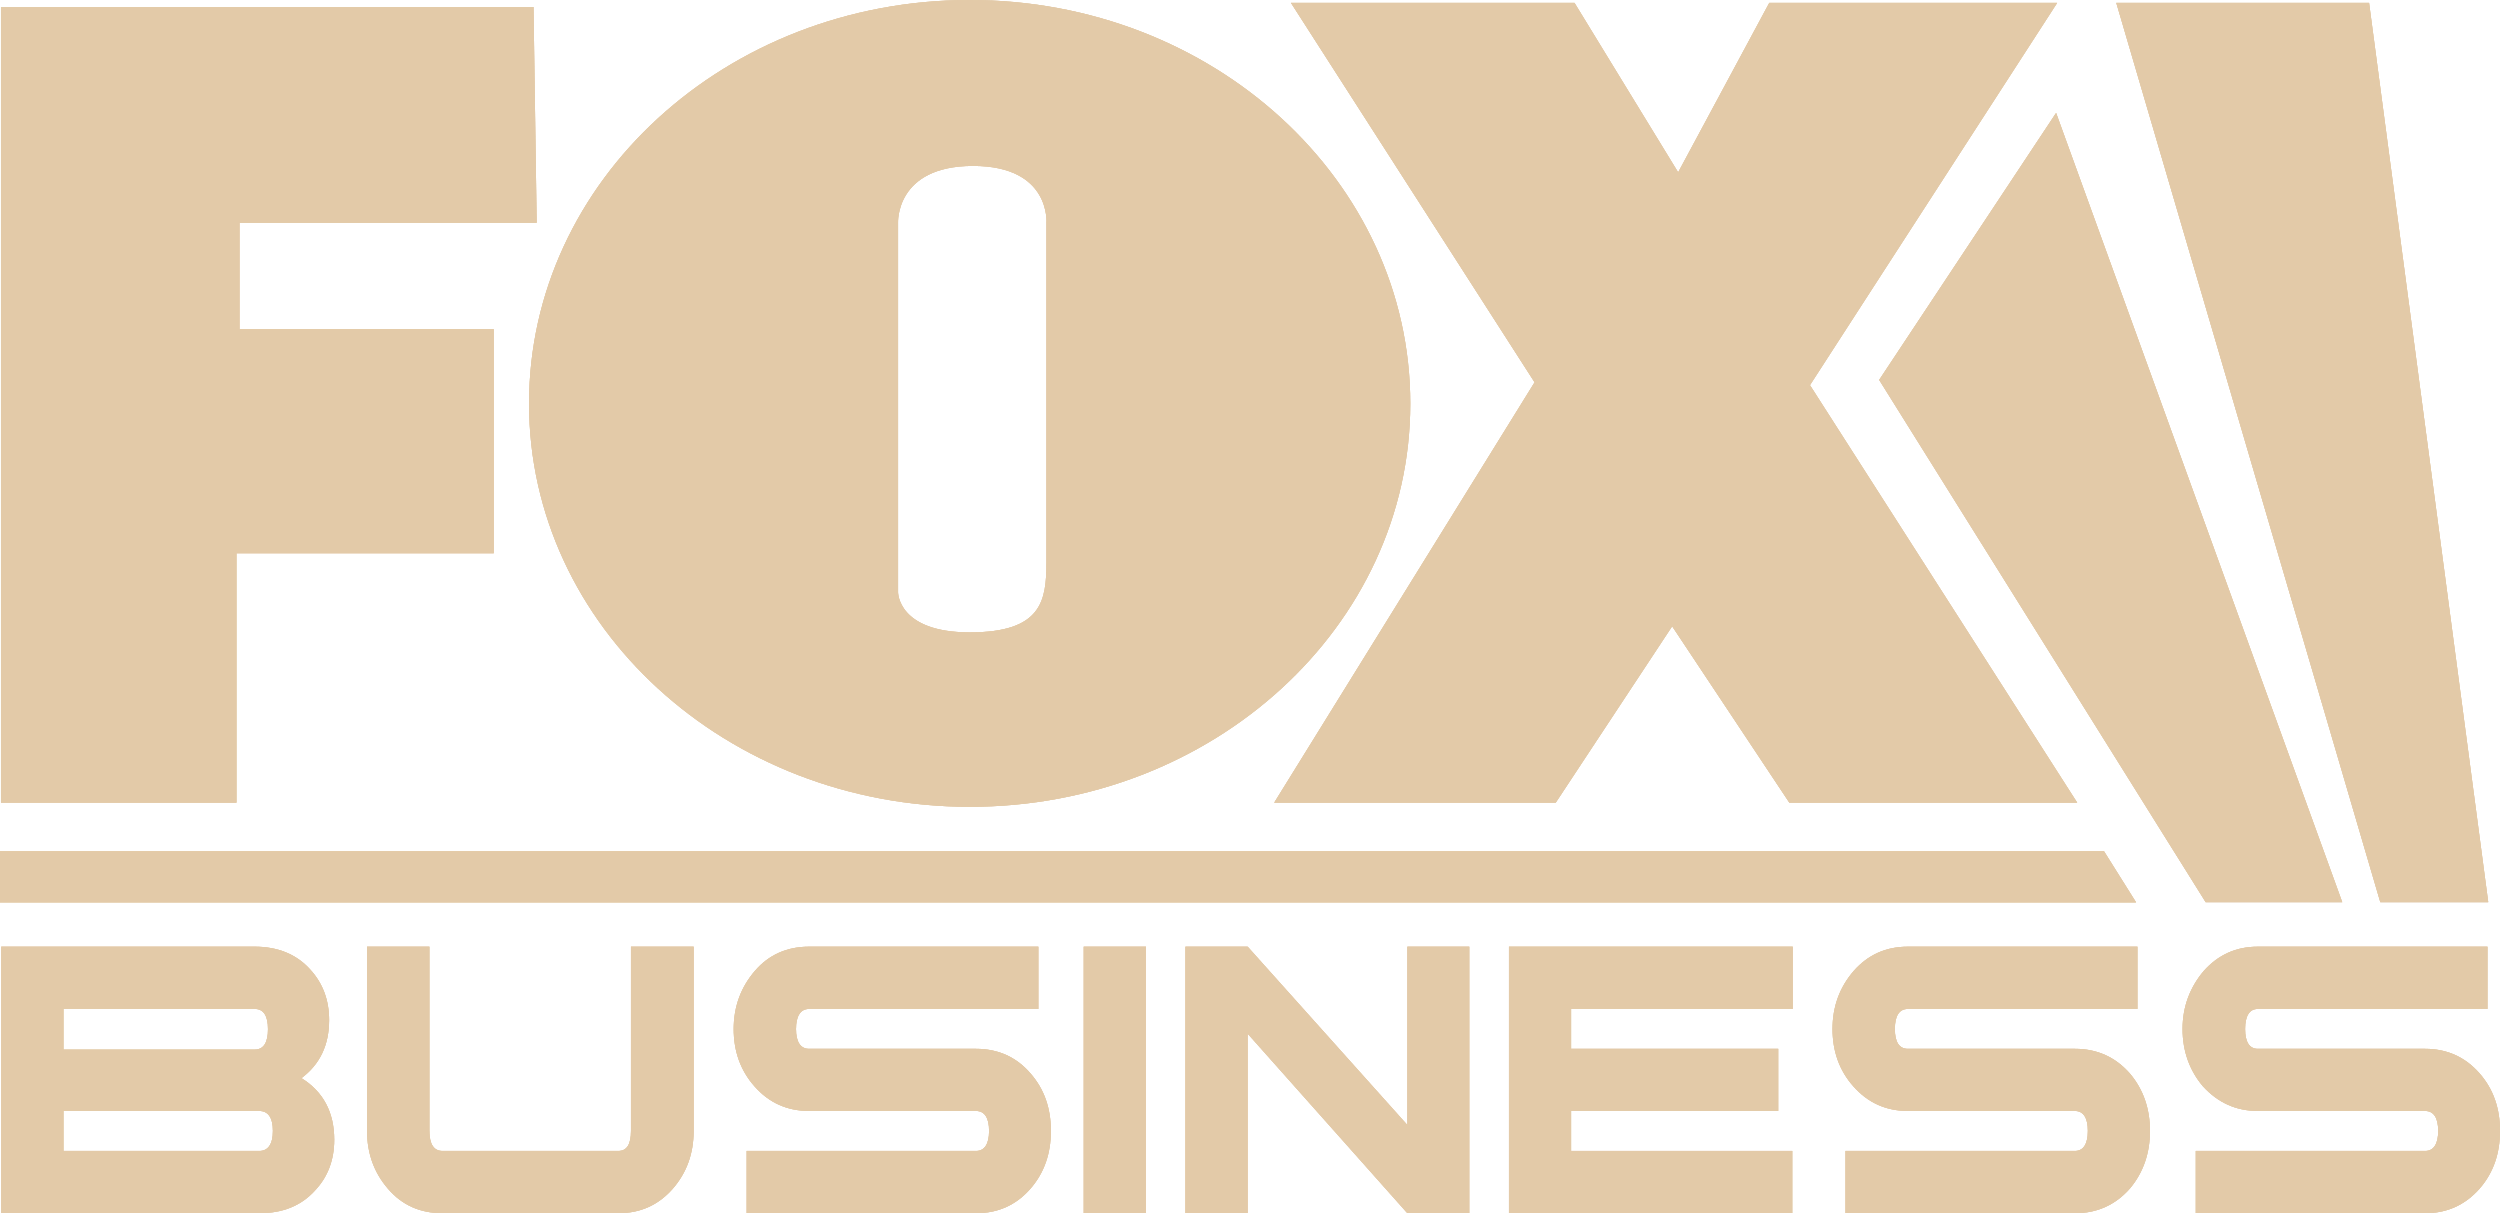 <svg xmlns="http://www.w3.org/2000/svg" xmlns:xlink="http://www.w3.org/1999/xlink" id="Layer_2" width="3869.88" height="1877.98" viewBox="0 0 3869.88 1877.98"><defs><clipPath id="clippath"><polygon points="1.52 10.97 1.52 1242.48 366.02 1242.48 366.02 856.39 764.26 856.39 764.26 509.61 370.74 509.61 370.74 344.75 830.74 344.75 825.86 10.97 1.52 10.97" fill="#e3caa8"></polygon></clipPath><clipPath id="clippath-1"><rect x="-184.21" y="-93.73" width="1200.43" height="1440.86" transform="translate(-189.26 180.08) rotate(-20)" fill="#e3caa8"></rect></clipPath><clipPath id="clippath-2"><polygon points="2738.77 4.39 2597.7 266.79 2437.22 4.39 1998.31 4.39 2375.46 591.8 1972.49 1242.32 1972.49 1242.48 2408.19 1242.48 2588.42 969.45 2769.82 1242.48 3215.31 1242.48 3215.31 1242.32 2801.71 596.18 3184.43 4.39 2738.77 4.39" fill="#e3caa8"></polygon></clipPath><clipPath id="clippath-3"><rect x="1798.28" y="-170.84" width="1591.32" height="1588.5" transform="translate(-56.79 924.78) rotate(-20)" fill="#e3caa8"></rect></clipPath><clipPath id="clippath-4"><path d="M818.93,624.71c0,344.75,305.6,624.19,682.24,624.19s681.91-279.45,681.91-624.19S1878.33,0,1501.17,0s-682.24,279.78-682.24,624.71M1390.15,916.64V345.26s-4.73-88.42,116.1-88.42,113.57,88.42,113.57,88.42v524.97c0,59.57-6.92,108.67-118.64,108.67s-111.03-62.26-111.03-62.26Z" fill="#e3caa8"></path></clipPath><clipPath id="clippath-5"><rect x="646.53" y="-195.66" width="1709.04" height="1640.15" transform="translate(-123.04 551.05) rotate(-20)" fill="#e3caa8"></rect></clipPath><clipPath id="clippath-6"><polygon points="3275.89 4.39 3684.59 1396.55 3851.32 1396.55 3851.66 1396.39 3667.22 4.39 3275.89 4.39" fill="#e3caa8"></polygon></clipPath><clipPath id="clippath-7"><rect x="3055.05" y="-52.15" width="1017.36" height="1505.18" transform="translate(-24.65 1261.11) rotate(-20)" fill="#e3caa8"></rect></clipPath><clipPath id="clippath-8"><polygon points="2908.87 588.08 3414.27 1396.55 3625.7 1396.55 3182.74 174.82 2908.87 588.08" fill="#e3caa8"></polygon></clipPath><clipPath id="clippath-9"><rect x="2721.6" y="89.04" width="1091.46" height="1393.22" transform="translate(-71.67 1164.87) rotate(-20)" fill="#e3caa8"></rect></clipPath><clipPath id="clippath-10"><polygon points="0 1317.57 0 1396.89 3306.6 1396.89 3256.82 1317.57 0 1317.57" fill="#e3caa8"></polygon></clipPath><clipPath id="clippath-11"><rect x="86.18" y="754.46" width="3134.32" height="1205.45" transform="translate(-364.48 647.32) rotate(-20)" fill="#e3caa8"></rect></clipPath><clipPath id="clippath-12"><path d="M976.71,1465.4v285.01c0,20.93-6.24,31.21-19.74,31.21h-271.85c-13.5,0-20.42-10.29-20.42-31.21v-285.01h-96.52v285.01c0,34.93,10.8,64.8,32.57,89.94,21.43,24.97,49.44,37.63,84.37,37.63h271.85c34.42,0,62.1-12.65,84.21-37.63,21.93-25.14,32.57-55.01,32.57-89.94v-285.01h-97.04Z" fill="#e3caa8"></path></clipPath><clipPath id="clippath-13"><rect x="512.91" y="1391.35" width="616.18" height="560.62" transform="translate(-522.23 381.61) rotate(-20)" fill="#e3caa8"></rect></clipPath><clipPath id="clippath-14"><path d="M1252.45,1465.4c-34.09,0-62.44,12.49-83.87,37.46-21.77,25.31-32.9,55.35-32.9,89.94s10.63,64.46,32.23,88.76c22.1,25.32,50.45,38.14,84.55,38.14h258.35c13.16,0,20.24,10.46,20.24,30.88s-7.09,31.05-20.24,31.05h-355.04v96.36h355.04c34.25,0,62.6-12.82,84.7-38.47,21.09-24.46,31.23-54.17,31.23-88.93s-10.13-64.29-31.23-88.59c-22.1-25.82-50.45-38.47-84.7-38.47h-258.35c-13.17,0-20.26-10.29-20.26-30.71s7.09-31.05,20.26-31.05h354.87v-96.36h-354.87Z" fill="#e3caa8"></path></clipPath><clipPath id="clippath-15"><rect x="1079.96" y="1393.83" width="602.56" height="555.66" transform="translate(-488.44 573.22) rotate(-20)" fill="#e3caa8"></rect></clipPath><clipPath id="clippath-16"><polygon points="1677.69 1465.4 1677.52 1465.4 1677.52 1877.98 1773.53 1877.98 1773.87 1877.82 1773.87 1465.4 1677.69 1465.4" fill="#e3caa8"></polygon></clipPath><clipPath id="clippath-17"><rect x="1609.9" y="1461.33" width="231.67" height="420.66" transform="translate(-467.66 691.04) rotate(-20)" fill="#e3caa8"></rect></clipPath><clipPath id="clippath-18"><polygon points="2178.53 1465.4 2178.53 1741.48 1931.32 1465.4 1835.13 1465.4 1834.96 1465.4 1834.96 1877.98 1931.32 1877.98 1931.32 1600.06 2178.53 1877.98 2274.21 1877.98 2274.38 1877.98 2274.38 1465.4 2178.53 1465.4" fill="#e3caa8"></polygon></clipPath><clipPath id="clippath-19"><rect x="1777.69" y="1402.66" width="554.04" height="538" transform="translate(-447.83 803.57) rotate(-20)" fill="#e3caa8"></rect></clipPath><clipPath id="clippath-20"><polygon points="2335.97 1465.4 2335.8 1465.4 2335.8 1877.98 2774.38 1877.98 2774.38 1781.63 2431.99 1781.63 2431.99 1719.7 2752.61 1719.7 2752.61 1623.52 2431.99 1623.52 2431.99 1561.76 2775.05 1561.76 2775.05 1465.4 2335.97 1465.4" fill="#e3caa8"></polygon></clipPath><clipPath id="clippath-21"><rect x="2278.53" y="1402.69" width="553.87" height="537.93" transform="translate(-417.63 974.84) rotate(-20)" fill="#e3caa8"></rect></clipPath><clipPath id="clippath-22"><path d="M2953.42,1465.4c-34.09,0-61.77,12.49-83.87,37.46-21.94,25.31-32.91,55.35-32.91,89.94s10.63,64.46,32.23,88.76c22.27,25.32,50.45,38.14,84.55,38.14h258.35c13.16,0,20.08,10.46,20.08,30.88s-6.92,31.05-20.08,31.05h-355.04v96.36h355.39c33.91,0,62.6-12.82,85.05-38.47,20.42-24.46,30.88-54.17,30.88-88.93s-10.46-64.29-30.88-88.59c-22.61-25.82-51.13-38.47-85.05-38.47h-258.69c-13.5,0-20.26-10.29-20.26-30.71s6.76-31.05,20.26-31.05h355.21v-96.36h-355.21Z" fill="#e3caa8"></path></clipPath><clipPath id="clippath-23"><rect x="2780.94" y="1393.78" width="602.86" height="555.77" transform="translate(-385.85 1155.04) rotate(-20)" fill="#e3caa8"></rect></clipPath><clipPath id="clippath-24"><path d="M3495.1,1465.4c-33.75,0-61.25,12.49-83.7,37.46-21.43,25.31-32.91,55.35-32.91,89.94s10.97,64.46,31.56,88.76c23.12,25.32,51.3,38.14,85.05,38.14h258.85c13.16,0,20.25,10.46,20.25,30.88s-7.09,31.05-20.25,31.05h-355.04v96.36h355.04c33.92,0,62.26-12.82,84.71-38.47,21.09-24.46,31.22-54.17,31.22-88.93s-10.13-64.29-31.22-88.59c-22.45-25.82-50.79-38.47-84.71-38.47h-258.85c-13,0-19.75-10.29-19.75-30.71s6.75-31.05,19.75-31.05h355.38v-96.36h-355.38Z" fill="#e3caa8"></path></clipPath><clipPath id="clippath-25"><rect x="3322.78" y="1393.78" width="602.88" height="555.77" transform="translate(-353.17 1340.36) rotate(-20)" fill="#e3caa8"></rect></clipPath><clipPath id="clippath-26"><path d="M2.03,1465.4h-.17v412.58h399.43c36.28,0,64.97-11.47,86.41-35.27,19.73-20.92,29.7-47.25,29.7-78.47,0-42.52-17.21-74.59-50.79-95.34,28.68-21.44,42.86-51.47,42.86-89.78,0-31.04-9.79-57.2-29.37-78.46-21.09-23.46-50.12-35.27-85.89-35.27H2.03ZM98.22,1561.76h295.98c13.84,0,20.59,10.63,20.59,31.39s-6.75,31.56-20.59,31.56H98.22v-62.94ZM98.22,1719.7h303.07c13.84,0,21.09,10.46,21.09,30.88s-7.26,31.05-21.09,31.05H98.22v-61.93Z" fill="#e3caa8"></path></clipPath><clipPath id="clippath-27"><rect x="-53.12" y="1389.65" width="625.55" height="564.02" transform="translate(-556.08 189.62) rotate(-20)" fill="#e3caa8"></rect></clipPath></defs><g id="Layer_1-2"><g id="layer1"><polygon points="1.52 10.97 1.52 1242.48 366.02 1242.48 366.02 856.39 764.26 856.39 764.26 509.61 370.74 509.61 370.74 344.75 830.74 344.75 825.86 10.97 1.52 10.97" fill="#e3caa8"></polygon><g clip-path="url(#clippath)"><rect x="-184.21" y="-93.73" width="1200.43" height="1440.86" transform="translate(-189.26 180.08) rotate(-20)" fill="#e3caa8"></rect><g clip-path="url(#clippath-1)"><path d="M-77473.84,33750.28V-99897.46s103273.26,0,103273.26,0V33750.28s-103273.26,0-103273.26,0Z" fill="#e3caa8"></path></g></g><polygon points="2738.77 4.39 2597.7 266.79 2437.22 4.39 1998.31 4.39 2375.46 591.8 1972.49 1242.32 1972.49 1242.48 2408.19 1242.48 2588.42 969.45 2769.82 1242.48 3215.31 1242.48 3215.31 1242.32 2801.71 596.18 3184.43 4.39 2738.77 4.39" fill="#e3caa8"></polygon><g clip-path="url(#clippath-2)"><rect x="1798.28" y="-170.84" width="1591.32" height="1588.5" transform="translate(-56.79 924.78) rotate(-20)" fill="#e3caa8"></rect><g clip-path="url(#clippath-3)"><g id="g151743"><path d="M-77473.84,33750.28V-99897.46s103273.26,0,103273.26,0V33750.28s-103273.26,0-103273.26,0Z" fill="#e3caa8"></path></g></g></g><path d="M818.93,624.71c0,344.75,305.6,624.19,682.24,624.19s681.91-279.45,681.91-624.19S1878.33,0,1501.17,0s-682.24,279.78-682.24,624.71M1390.15,916.64V345.26s-4.73-88.42,116.1-88.42,113.57,88.42,113.57,88.42v524.97c0,59.57-6.92,108.67-118.64,108.67s-111.03-62.26-111.03-62.26Z" fill="#e3caa8"></path><g clip-path="url(#clippath-4)"><rect x="646.53" y="-195.66" width="1709.04" height="1640.15" transform="translate(-123.04 551.05) rotate(-20)" fill="#e3caa8"></rect><g clip-path="url(#clippath-5)"><path d="M-77473.83,33750.27V-99897.46s103273.25,0,103273.25,0V33750.28s-103273.25,0-103273.25,0Z" fill="#e3caa8"></path></g></g><polygon points="3275.89 4.39 3684.59 1396.55 3851.32 1396.55 3851.66 1396.39 3667.22 4.39 3275.89 4.39" fill="#e3caa8"></polygon><g clip-path="url(#clippath-6)"><rect x="3055.05" y="-52.15" width="1017.36" height="1505.18" transform="translate(-24.65 1261.11) rotate(-20)" fill="#e3caa8"></rect><g clip-path="url(#clippath-7)"><path d="M-77473.84,33750.28V-99897.46s103273.25,0,103273.25,0V33750.28s-103273.25,0-103273.25,0Z" fill="#e3caa8"></path></g></g><polygon points="2908.87 588.08 3414.27 1396.55 3625.7 1396.55 3182.74 174.82 2908.87 588.08" fill="#e3caa8"></polygon><g clip-path="url(#clippath-8)"><rect x="2721.6" y="89.04" width="1091.46" height="1393.22" transform="translate(-71.67 1164.87) rotate(-20)" fill="#e3caa8"></rect><g clip-path="url(#clippath-9)"><path d="M-77473.84,33750.28V-99897.46s103273.25,0,103273.25,0V33750.28s-103273.25,0-103273.25,0Z" fill="#e3caa8"></path></g></g><polygon points="0 1317.57 0 1396.89 3306.6 1396.89 3256.82 1317.57 0 1317.57" fill="#e3caa8"></polygon><g clip-path="url(#clippath-10)"><rect x="86.18" y="754.46" width="3134.32" height="1205.45" transform="translate(-364.48 647.32) rotate(-20)" fill="#e3caa8"></rect><g clip-path="url(#clippath-11)"><path d="M-77473.83,33750.28V-99897.47s103273.25,0,103273.25,0V33750.28s-103273.25,0-103273.25,0Z" fill="#e3caa8"></path></g></g><path d="M976.71,1465.4v285.01c0,20.93-6.24,31.21-19.74,31.21h-271.85c-13.5,0-20.42-10.29-20.42-31.21v-285.01h-96.52v285.01c0,34.93,10.8,64.8,32.57,89.94,21.43,24.97,49.44,37.63,84.37,37.63h271.85c34.42,0,62.1-12.65,84.21-37.63,21.93-25.14,32.57-55.01,32.57-89.94v-285.01h-97.04Z" fill="#e3caa8"></path><g clip-path="url(#clippath-12)"><rect x="512.91" y="1391.35" width="616.18" height="560.62" transform="translate(-522.23 381.61) rotate(-20)" fill="#e3caa8"></rect><g clip-path="url(#clippath-13)"><path d="M-77473.83,33750.28V-99897.47s103273.25,0,103273.25,0V33750.28s-103273.25,0-103273.25,0Z" fill="#e3caa8"></path></g></g><path d="M1252.45,1465.4c-34.09,0-62.44,12.49-83.87,37.46-21.77,25.31-32.9,55.35-32.9,89.94s10.63,64.46,32.23,88.76c22.1,25.32,50.45,38.14,84.55,38.14h258.35c13.16,0,20.24,10.46,20.24,30.88s-7.09,31.05-20.24,31.05h-355.04v96.36h355.04c34.25,0,62.6-12.82,84.7-38.47,21.09-24.46,31.23-54.17,31.23-88.93s-10.13-64.29-31.23-88.59c-22.1-25.82-50.45-38.47-84.7-38.47h-258.35c-13.17,0-20.26-10.29-20.26-30.71s7.09-31.05,20.26-31.05h354.87v-96.36h-354.87Z" fill="#e3caa8"></path><g clip-path="url(#clippath-14)"><rect x="1079.96" y="1393.83" width="602.56" height="555.66" transform="translate(-488.44 573.22) rotate(-20)" fill="#e3caa8"></rect><g clip-path="url(#clippath-15)"><path d="M-77473.84,33750.28V-99897.46s103273.26,0,103273.26,0V33750.28s-103273.26,0-103273.26,0Z" fill="#e3caa8"></path></g></g><polygon points="1677.69 1465.4 1677.52 1465.4 1677.52 1877.98 1773.53 1877.98 1773.87 1877.82 1773.87 1465.4 1677.69 1465.4" fill="#e3caa8"></polygon><g clip-path="url(#clippath-16)"><rect x="1609.9" y="1461.33" width="231.67" height="420.66" transform="translate(-467.66 691.04) rotate(-20)" fill="#e3caa8"></rect><g clip-path="url(#clippath-17)"><path d="M-77473.84,33750.28V-99897.47s103273.25,0,103273.25,0V33750.28s-103273.25,0-103273.25,0Z" fill="#e3caa8"></path></g></g><polygon points="2178.53 1465.4 2178.53 1741.48 1931.32 1465.4 1835.13 1465.4 1834.96 1465.4 1834.96 1877.98 1931.32 1877.98 1931.32 1600.06 2178.53 1877.98 2274.21 1877.98 2274.38 1877.98 2274.38 1465.4 2178.53 1465.4" fill="#e3caa8"></polygon><g clip-path="url(#clippath-18)"><rect x="1777.69" y="1402.66" width="554.04" height="538" transform="translate(-447.83 803.57) rotate(-20)" fill="#e3caa8"></rect><g clip-path="url(#clippath-19)"><path d="M-77473.83,33750.28V-99897.46s103273.25,0,103273.25,0V33750.28s-103273.25,0-103273.25,0Z" fill="#e3caa8"></path></g></g><polygon points="2335.97 1465.4 2335.8 1465.4 2335.8 1877.98 2774.38 1877.98 2774.38 1781.63 2431.99 1781.63 2431.99 1719.7 2752.61 1719.7 2752.61 1623.52 2431.99 1623.52 2431.99 1561.76 2775.05 1561.76 2775.05 1465.4 2335.97 1465.4" fill="#e3caa8"></polygon><g clip-path="url(#clippath-20)"><rect x="2278.53" y="1402.69" width="553.87" height="537.93" transform="translate(-417.63 974.84) rotate(-20)" fill="#e3caa8"></rect><g clip-path="url(#clippath-21)"><path d="M-77473.84,33750.28V-99897.46s103273.26,0,103273.26,0V33750.28s-103273.26,0-103273.26,0Z" fill="#e3caa8"></path></g></g><path d="M2953.42,1465.4c-34.09,0-61.77,12.49-83.87,37.46-21.94,25.31-32.91,55.35-32.91,89.94s10.63,64.46,32.23,88.76c22.27,25.32,50.45,38.14,84.55,38.14h258.35c13.16,0,20.08,10.46,20.08,30.88s-6.92,31.05-20.08,31.05h-355.04v96.36h355.39c33.91,0,62.6-12.82,85.05-38.47,20.42-24.46,30.88-54.17,30.88-88.93s-10.46-64.29-30.88-88.59c-22.61-25.82-51.13-38.47-85.05-38.47h-258.69c-13.5,0-20.26-10.29-20.26-30.71s6.76-31.05,20.26-31.05h355.21v-96.36h-355.21Z" fill="#e3caa8"></path><g clip-path="url(#clippath-22)"><rect x="2780.94" y="1393.78" width="602.86" height="555.77" transform="translate(-385.85 1155.04) rotate(-20)" fill="#e3caa8"></rect><g clip-path="url(#clippath-23)"><path d="M-77473.84,33750.28V-99897.46s103273.26,0,103273.26,0V33750.28s-103273.26,0-103273.26,0Z" fill="#e3caa8"></path></g></g><path d="M3495.1,1465.4c-33.75,0-61.25,12.49-83.7,37.46-21.43,25.31-32.91,55.35-32.91,89.94s10.97,64.46,31.56,88.76c23.12,25.32,51.3,38.14,85.05,38.14h258.85c13.16,0,20.25,10.46,20.25,30.88s-7.09,31.05-20.25,31.05h-355.04v96.36h355.04c33.92,0,62.26-12.82,84.71-38.47,21.09-24.46,31.22-54.17,31.22-88.93s-10.13-64.29-31.22-88.59c-22.45-25.82-50.79-38.47-84.71-38.47h-258.85c-13,0-19.75-10.29-19.75-30.71s6.75-31.05,19.75-31.05h355.38v-96.36h-355.38Z" fill="#e3caa8"></path><g clip-path="url(#clippath-24)"><rect x="3322.78" y="1393.78" width="602.88" height="555.77" transform="translate(-353.17 1340.36) rotate(-20)" fill="#e3caa8"></rect><g clip-path="url(#clippath-25)"><path d="M-77473.84,33750.28V-99897.46s103273.26,0,103273.26,0V33750.28s-103273.26,0-103273.26,0Z" fill="#e3caa8"></path></g></g><path d="M2.03,1465.4h-.17v412.58h399.43c36.28,0,64.97-11.47,86.41-35.27,19.73-20.92,29.7-47.25,29.7-78.47,0-42.52-17.21-74.59-50.79-95.34,28.68-21.44,42.86-51.47,42.86-89.78,0-31.04-9.79-57.2-29.37-78.46-21.09-23.46-50.12-35.27-85.89-35.27H2.03ZM98.22,1561.76h295.98c13.84,0,20.59,10.63,20.59,31.39s-6.75,31.56-20.59,31.56H98.22v-62.94ZM98.22,1719.7h303.07c13.84,0,21.09,10.46,21.09,30.88s-7.26,31.05-21.09,31.05H98.22v-61.93Z" fill="#e3caa8"></path><g clip-path="url(#clippath-26)"><rect x="-53.12" y="1389.65" width="625.55" height="564.02" transform="translate(-556.08 189.62) rotate(-20)" fill="#e3caa8"></rect><g clip-path="url(#clippath-27)"><path d="M-77473.84,33750.28V-99897.46s103273.25,0,103273.25,0V33750.28s-103273.25,0-103273.25,0Z" fill="#e3caa8"></path></g></g></g></g></svg>